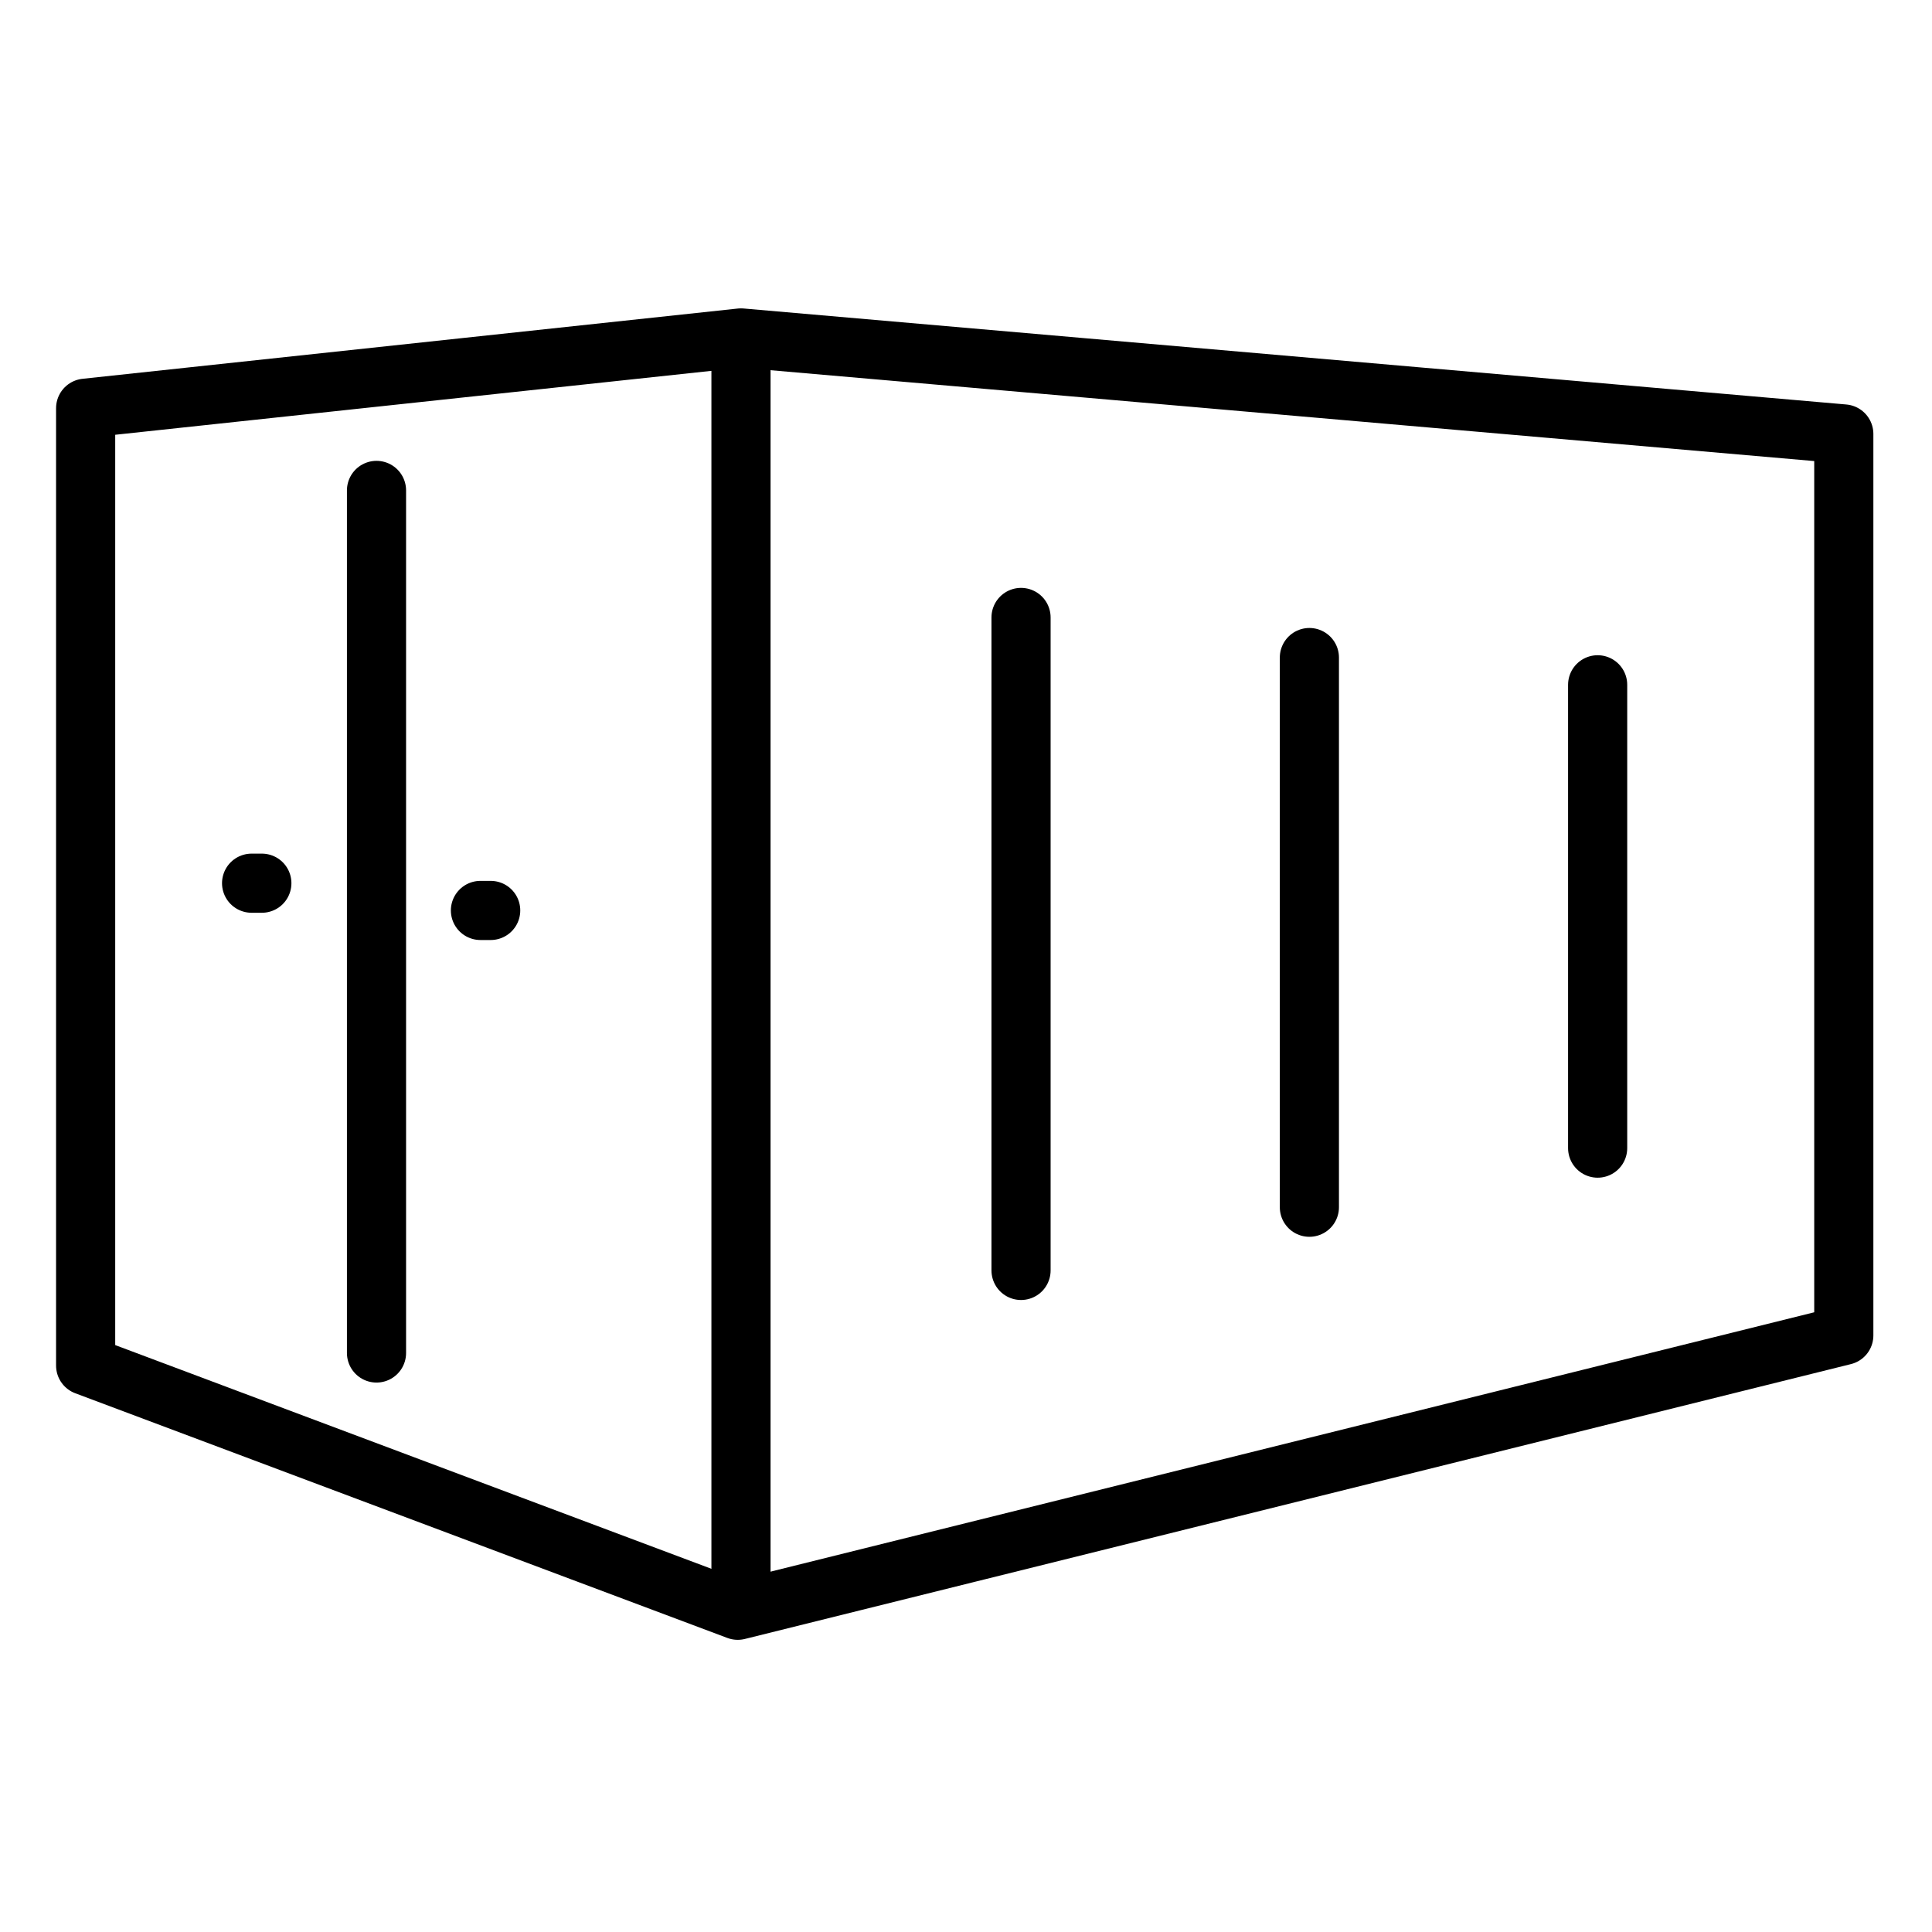<?xml version="1.0" encoding="UTF-8"?> <svg xmlns="http://www.w3.org/2000/svg" width="49" height="49" viewBox="0 0 49 49" fill="none"><path d="M2.172 10.353V34.634L18.711 40.84L46.763 33.869V11.006L18.792 8.571L2.172 10.353Z" stroke="black" stroke-width="1.5" stroke-linecap="round" stroke-linejoin="round"></path><path d="M25.896 15.66V32.221" stroke="black" stroke-width="1.5" stroke-linecap="round" stroke-linejoin="round"></path><path d="M33.209 16.677V30.618" stroke="black" stroke-width="1.5" stroke-linecap="round" stroke-linejoin="round"></path><path d="M40.52 17.368V29.119" stroke="black" stroke-width="1.5" stroke-linecap="round" stroke-linejoin="round"></path><path d="M9.549 12.438V34.315" stroke="black" stroke-width="1.5" stroke-linecap="round" stroke-linejoin="round"></path><path d="M6.381 22.4H6.641" stroke="black" stroke-width="1.5" stroke-linecap="round" stroke-linejoin="round"></path><path d="M12.185 23.091H12.445" stroke="black" stroke-width="1.5" stroke-linecap="round" stroke-linejoin="round"></path><path d="M18.793 8.571V40.84" stroke="black" stroke-width="1.5" stroke-linejoin="round"></path></svg> 
